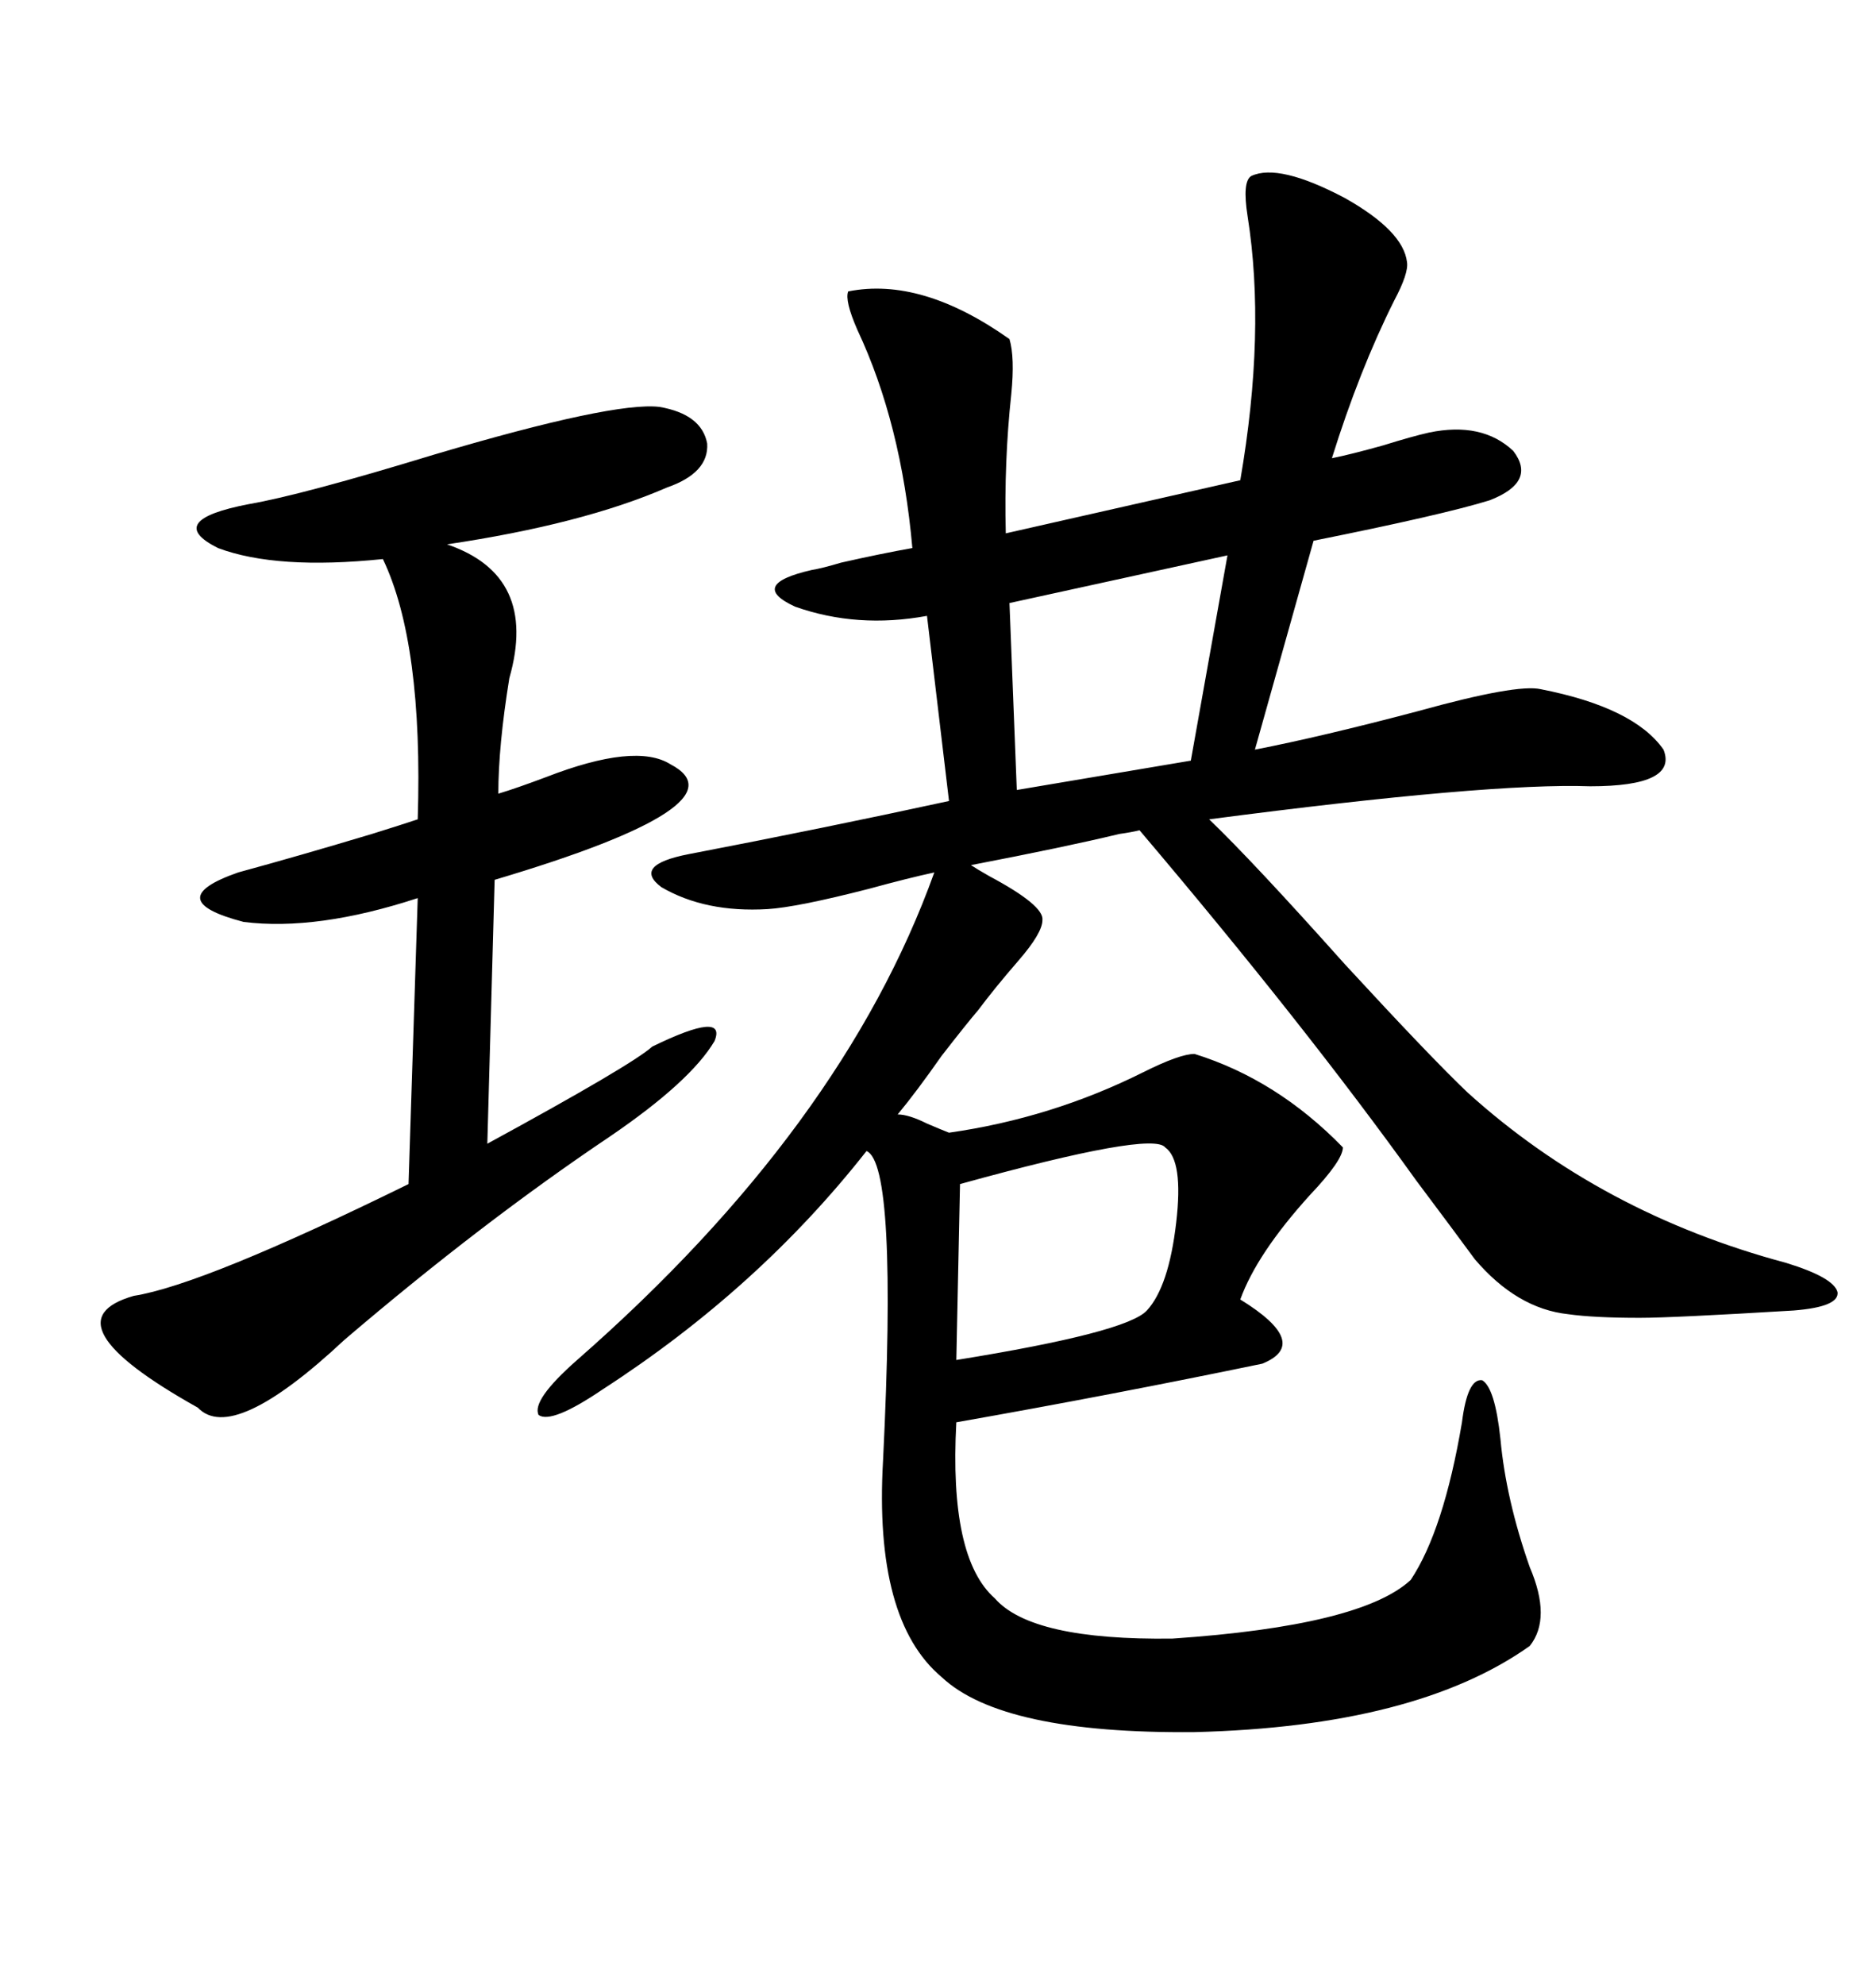 <svg xmlns="http://www.w3.org/2000/svg" xmlns:xlink="http://www.w3.org/1999/xlink" width="300" height="317.285"><path d="M200.10 28.13L200.10 28.13Q204.49 26.07 215.04 31.64L215.04 31.64Q224.41 36.91 225 41.89L225 41.89Q225.29 43.65 222.95 48.05L222.95 48.05Q217.38 59.18 212.99 73.24L212.99 73.24Q215.92 72.66 221.19 71.19L221.19 71.19Q225.88 69.73 228.52 69.14L228.52 69.14Q237.01 67.38 241.99 72.07L241.99 72.07Q245.80 77.05 238.18 79.98L238.18 79.98Q230.57 82.32 210.06 86.43L210.06 86.43L200.68 119.82Q211.23 117.77 226.76 113.67L226.76 113.67Q242.58 109.28 246.39 110.16L246.39 110.16Q261.33 113.09 266.02 119.82L266.02 119.82Q268.36 125.68 254.30 125.68L254.30 125.68Q238.18 125.10 193.36 130.96L193.36 130.96Q200.39 137.70 215.04 154.10L215.04 154.10Q228.81 169.04 234.67 174.61L234.67 174.61Q256.05 193.95 285.64 201.86L285.64 201.86Q293.26 204.20 293.85 206.54L293.85 206.54Q294.14 208.89 286.82 209.47L286.82 209.47Q267.48 210.64 262.21 210.64L262.21 210.64Q254.88 210.64 250.78 210.06L250.78 210.06Q242.58 209.18 235.84 201.27L235.84 201.27Q232.62 196.88 226.46 188.67L226.46 188.67Q208.59 163.77 182.23 132.71L182.23 132.71Q181.05 133.01 179.00 133.30L179.00 133.30Q170.51 135.35 155.27 138.28L155.27 138.28Q156.15 138.87 158.20 140.04L158.20 140.04Q166.99 144.73 166.70 147.07L166.70 147.07Q166.70 149.12 162.89 153.52L162.89 153.52Q159.08 157.91 156.45 161.43L156.45 161.43Q154.69 163.48 150.59 168.75L150.59 168.75Q146.48 174.61 143.55 178.13L143.55 178.13Q145.31 178.13 148.24 179.59L148.24 179.59Q150.29 180.47 151.76 181.05L151.76 181.05Q168.16 178.71 182.81 171.39L182.81 171.39Q188.67 168.46 191.02 168.46L191.02 168.46Q204.20 172.56 214.75 183.40L214.75 183.40Q214.75 185.45 209.47 191.02L209.47 191.02Q200.98 200.39 198.34 207.71L198.34 207.71Q209.77 214.75 201.86 217.97L201.86 217.97Q177.83 222.95 152.93 227.34L152.93 227.34Q151.76 249.02 159.08 255.47L159.08 255.47Q164.94 262.21 187.50 261.91L187.50 261.91Q217.68 259.86 225.59 252.54L225.59 252.54Q230.86 244.63 233.79 227.34L233.79 227.34Q234.67 220.31 237.01 220.61L237.01 220.61Q239.06 221.78 239.94 229.98L239.94 229.98Q240.82 239.65 244.63 250.49L244.63 250.49Q248.14 258.69 244.63 263.09L244.63 263.09Q226.46 275.98 191.02 276.86L191.02 276.86Q160.25 277.15 150.59 268.07L150.59 268.07Q139.75 258.98 141.21 233.50L141.21 233.50Q143.55 186.04 138.57 183.98L138.57 183.98Q121.29 205.96 96.39 222.07L96.39 222.07Q88.18 227.64 86.13 226.17L86.13 226.17Q84.96 223.83 92.29 217.38L92.29 217.38Q134.77 180.18 149.41 139.45L149.41 139.45Q145.31 140.33 138.87 142.09L138.87 142.09Q127.44 145.02 122.75 145.31L122.75 145.31Q112.79 145.90 105.76 141.80L105.76 141.80Q101.07 138.28 110.16 136.52L110.16 136.52Q131.54 132.42 151.76 128.03L151.76 128.03L148.24 98.44Q137.11 100.49 127.15 96.97L127.15 96.97Q119.53 93.46 129.79 91.11L129.79 91.11Q131.54 90.82 134.47 89.94L134.47 89.94Q140.92 88.48 145.90 87.60L145.90 87.60Q144.14 67.68 137.11 52.73L137.11 52.73Q135.06 48.05 135.64 46.58L135.64 46.58Q147.36 44.24 161.43 54.20L161.43 54.20Q162.30 57.13 161.72 62.99L161.72 62.99Q160.55 73.83 160.84 85.25L160.84 85.25L198.34 76.76Q202.44 53.03 199.51 34.57L199.51 34.57Q198.63 29.00 200.10 28.13ZM105.47 65.04L105.47 65.04Q112.21 66.21 113.09 70.90L113.09 70.90Q113.38 75.59 106.64 77.93L106.64 77.93Q93.16 83.79 71.48 87.01L71.48 87.01Q86.13 91.99 81.45 108.40L81.45 108.40Q79.69 119.24 79.69 126.86L79.69 126.86Q82.62 125.98 87.30 124.22L87.30 124.22Q101.66 118.65 107.23 122.17L107.23 122.17Q119.53 128.61 79.10 140.63L79.10 140.63L77.93 182.81Q101.07 170.21 104.30 167.29L104.30 167.29Q116.31 161.43 114.26 166.41L114.26 166.41Q110.45 172.85 97.56 181.64L97.56 181.64Q77.05 195.41 55.08 214.16L55.08 214.16Q37.21 230.86 31.64 225L31.64 225Q7.03 211.23 21.39 207.13L21.39 207.13Q32.52 205.37 65.33 189.26L65.33 189.26L66.80 143.55Q50.68 148.83 38.96 147.36L38.96 147.36Q25.49 143.85 38.09 139.45L38.09 139.45Q47.75 136.82 59.47 133.30L59.47 133.30Q64.16 131.84 66.80 130.96L66.80 130.96Q67.68 102.83 61.23 89.36L61.23 89.36Q44.24 91.11 34.86 87.60L34.86 87.60Q26.07 83.20 39.84 80.57L39.84 80.57Q48.34 79.10 69.43 72.66L69.43 72.66Q98.14 64.16 105.47 65.04ZM190.43 121.58L196.29 88.77L161.43 96.39L162.60 126.27L190.43 121.58ZM186.33 183.40L186.33 183.40Q184.28 180.76 153.52 189.26L153.52 189.26L152.93 217.38Q180.18 212.99 183.40 209.47L183.40 209.47Q186.91 205.66 188.09 195.41L188.09 195.41Q189.26 185.45 186.33 183.40Z"/></svg>